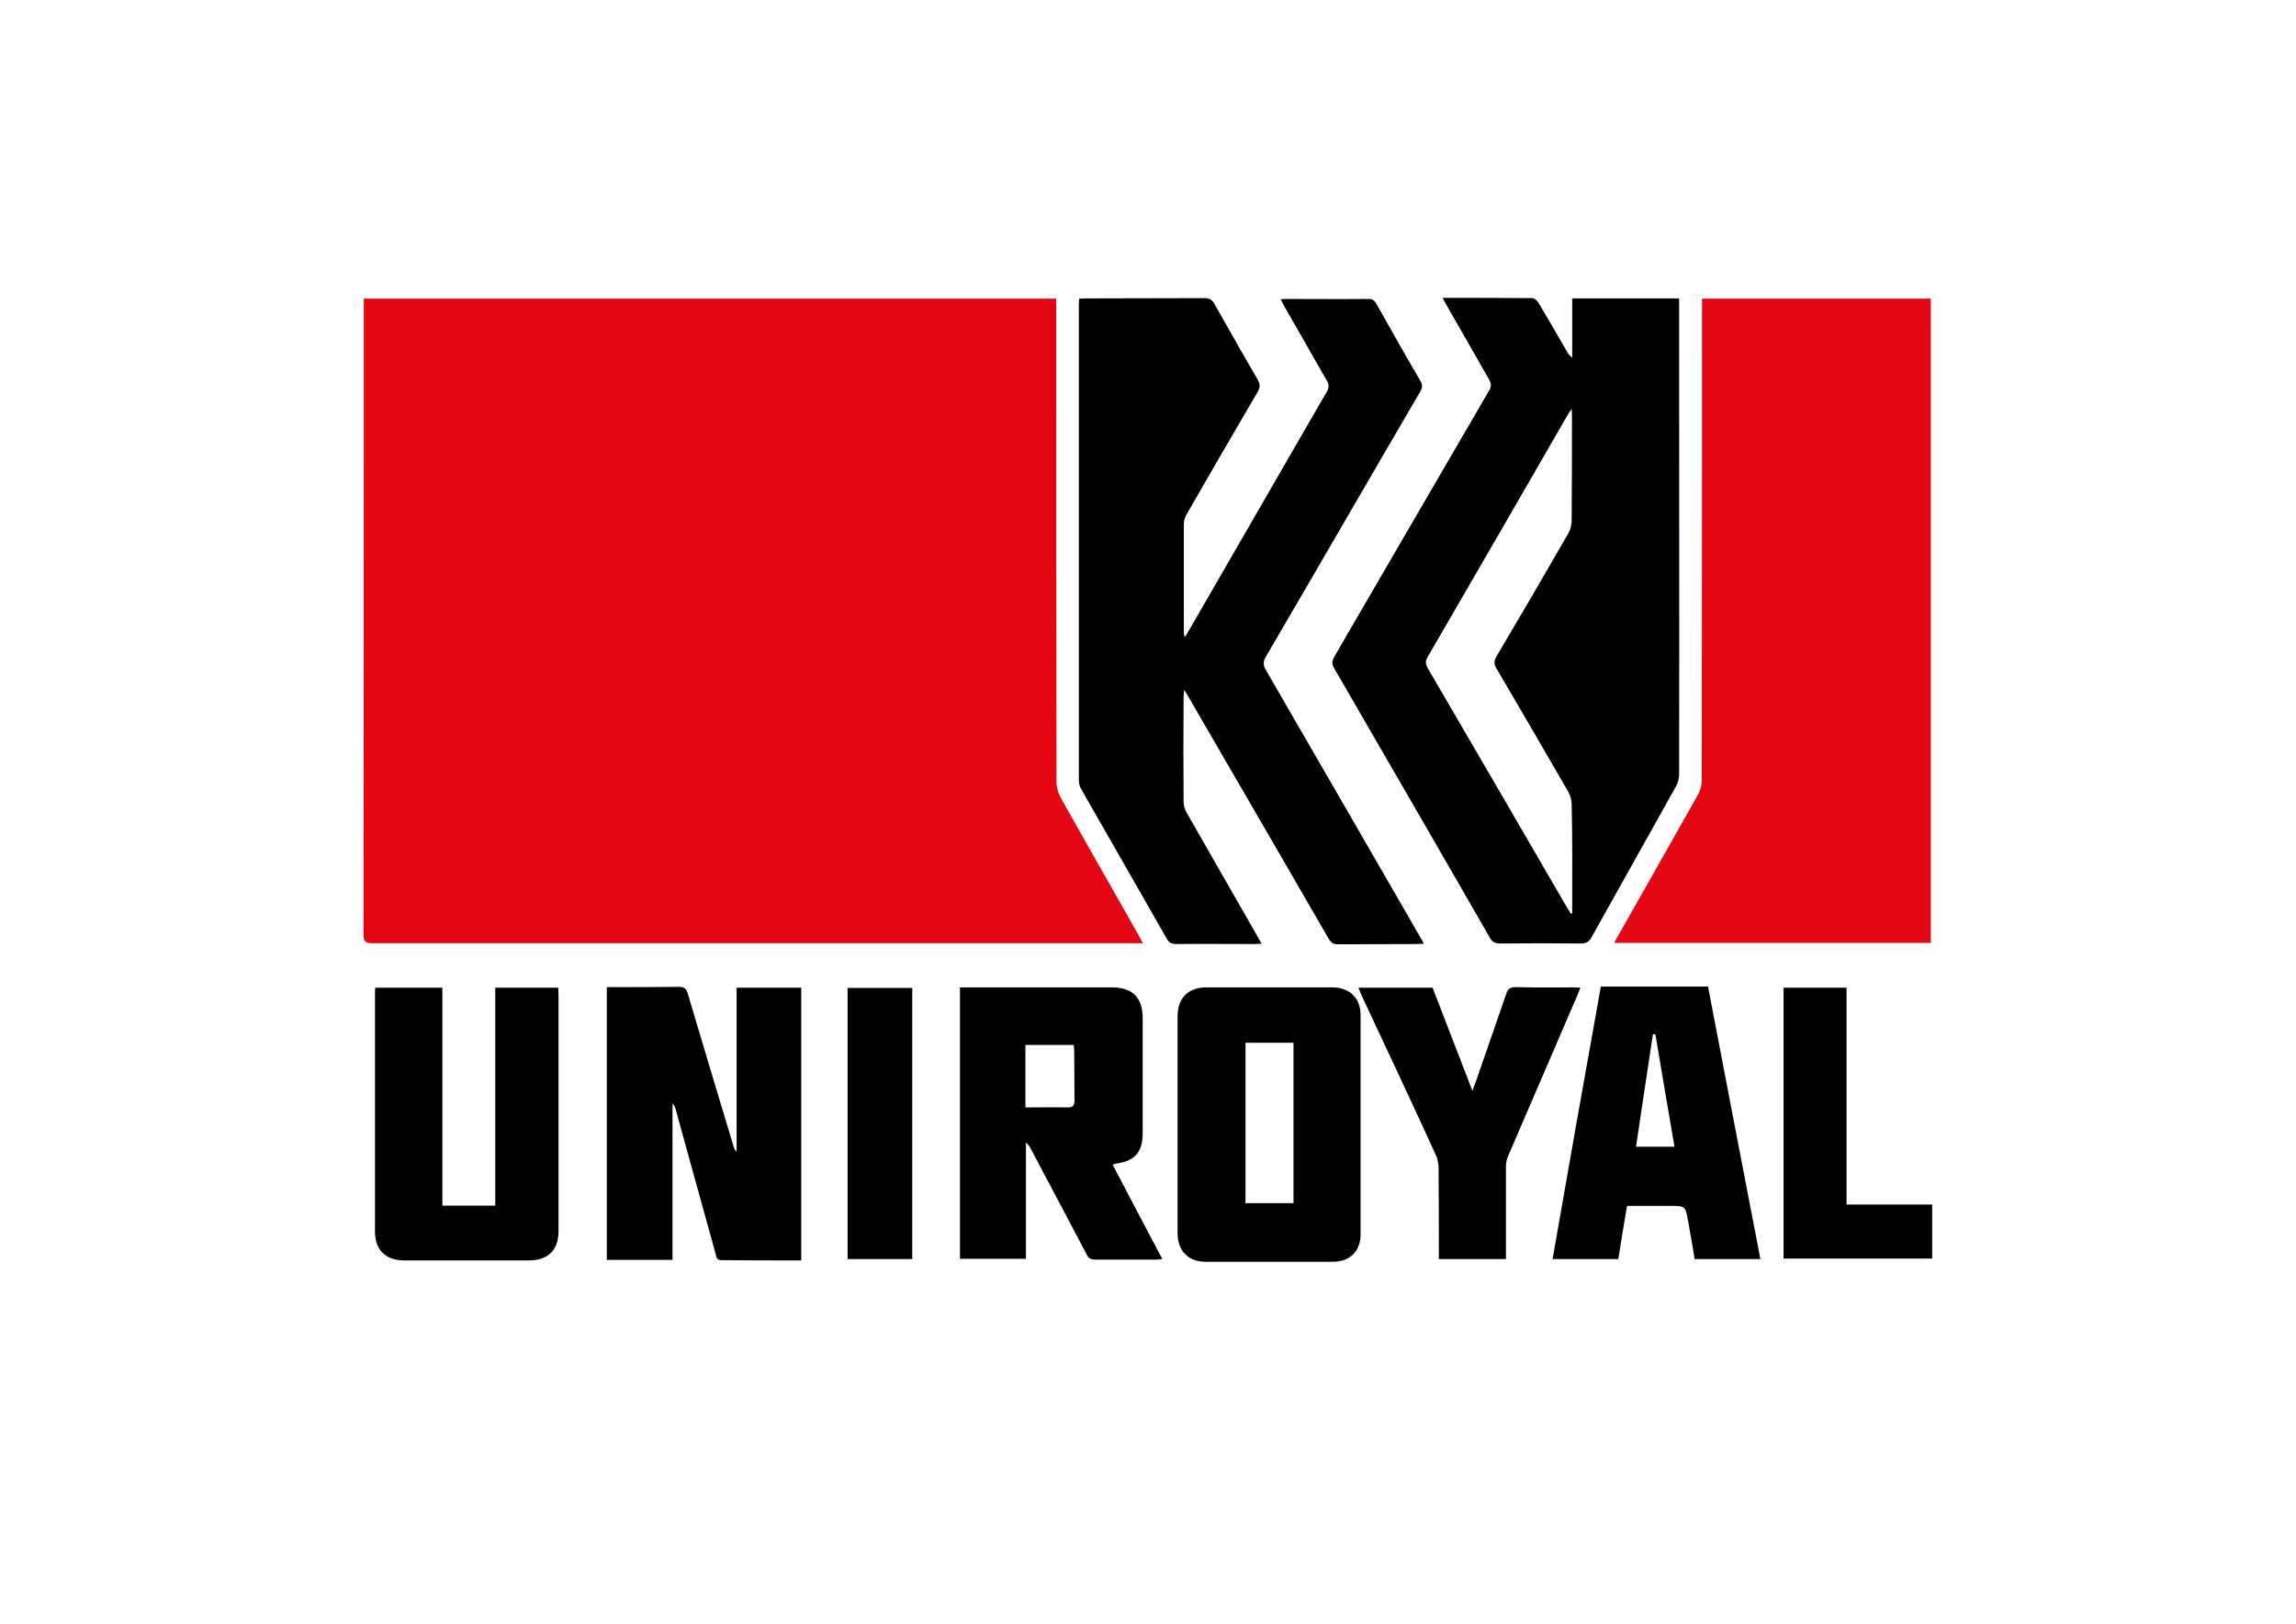 <?xml version="1.0" encoding="utf-8"?>
<!-- Generator: Adobe Illustrator 28.2.0, SVG Export Plug-In . SVG Version: 6.00 Build 0)  -->
<svg version="1.1" id="Capa_1" xmlns="http://www.w3.org/2000/svg" xmlns:xlink="http://www.w3.org/1999/xlink" x="0px" y="0px"
	 viewBox="0 0 841.9 595.3" style="enable-background:new 0 0 841.9 595.3;" xml:space="preserve">
<style type="text/css">
	.st0{fill:#E30613;}
</style>
<path class="st0" d="M133.4,109.5c84.7,0,169.2,0,253.9,0c0,1.2,0,2.2,0,3.3c0,58,0,115.9,0.1,173.9c0,1.9,0.6,4,1.5,5.7
	c9.5,16.9,19.1,33.7,28.7,50.6c0.4,0.8,0.8,1.6,1.5,2.8c-1.3,0-2.2,0-3.1,0c-93.1,0-186.3,0-279.4,0c-2.4,0-3.3-0.4-3.3-3.2
	c0.1-76.8,0.1-153.6,0.1-230.4C133.4,111.5,133.4,110.5,133.4,109.5z"/>
<path class="st0" d="M624.1,109.5c28.1,0,55.9,0,83.9,0c0,78.7,0,157.3,0,236.2c-38.6,0-77.1,0-116.1,0c0.5-1,0.9-1.8,1.4-2.6
	c9.8-17.3,19.7-34.6,29.4-51.9c0.8-1.5,1.3-3.3,1.3-5c0.1-57.7,0.1-115.4,0.1-173.1C624.1,111.9,624.1,110.9,624.1,109.5z"/>
<path d="M587,361.7c13.2,0,26.1,0,39.3,0c6.4,33.2,12.7,66.4,19.2,99.9c-8.1,0-15.9,0-24.1,0c-0.6-3.8-1.3-7.7-2-11.6
	c-0.1-0.8-0.2-1.5-0.4-2.3c-1-5.6-1-5.6-6.7-5.6c-5.2,0-10.3,0-15.7,0c-1.1,6.6-2.2,12.9-3.2,19.5c-8,0-15.9,0-24.1,0
	C575.1,428.2,581,395.1,587,361.7z M599.9,420.4c5.1,0,9.4,0,14.1,0c-2.4-13.9-4.7-27.6-7-41.2c-0.3,0-0.6,0-0.9,0
	C604,392.8,602,406.4,599.9,420.4z"/>
<path d="M576.5,109.4c0,7.3,0,14.5,0,21.7c-0.9-0.6-1.4-1.3-1.8-2c-3.5-6-6.9-12-10.5-18c-0.5-0.8-1.5-1.8-2.4-1.8
	c-10.8-0.1-21.5-0.1-32.8-0.1c0.6,1.2,1,2,1.5,2.8c5.2,9,10.3,18.1,15.5,27.1c0.9,1.6,0.9,2.8-0.1,4.3
	c-18.9,32.4-37.7,64.8-56.6,97.3c-0.8,1.4-1.1,2.5-0.2,4.1c19.1,33,38.2,65.9,57.2,99c0.9,1.6,2,2.1,3.8,2.1
	c9.8-0.1,19.7-0.1,29.5,0c1.9,0,3-0.5,4-2.3c10.3-18.5,20.7-36.9,31-55.4c0.7-1.2,1-2.7,1.1-4c0.1-57.4,0-114.8,0-172.1
	c0-0.9,0-1.8,0-2.7C602.5,109.4,589.7,109.4,576.5,109.4z M576.5,332.6c0,0.7,0,1.5,0,2.2c-0.2,0.1-0.4,0.1-0.5,0.2
	c-0.4-0.7-0.9-1.4-1.3-2.1c-17-29.3-34-58.5-51.1-87.8c-0.8-1.4-1.1-2.5-0.2-4.1c17.2-29.6,34.4-59.3,51.5-89
	c0.3-0.5,0.7-1.1,1.4-2.1c0.1,1.3,0.1,2,0.1,2.7c0,12.8,0,25.6-0.1,38.4c0,1.5-0.5,3.2-1.2,4.5c-8.7,15.1-17.5,30.2-26.4,45.2
	c-1,1.7-0.9,2.9,0.1,4.5c8.8,15,17.5,29.9,26.2,45c0.8,1.4,1.3,3.1,1.3,4.7C576.6,307.5,576.5,320,576.5,332.6z"/>
<path d="M431.8,412c0-13.1,0-26.3,0-39.4c0-6.7,3.9-10.6,10.5-10.6c15.4,0,30.8,0,46.2,0c6.4,0,10.4,3.9,10.4,10.2
	c0,26.8,0,53.5,0,80.3c0,6.3-4,10.1-10.2,10.1c-15.5,0-31,0-46.5,0c-6.5,0-10.4-4-10.4-10.5C431.8,438.8,431.8,425.4,431.8,412z
	 M474.3,382.3c-6,0-11.8,0-17.6,0c0,19.7,0,39.2,0,58.8c5.9,0,11.7,0,17.6,0C474.3,421.5,474.3,402,474.3,382.3z"/>
<path d="M352,461.5c0-33.2,0-66.3,0-99.5c1.1,0,2,0,2.9,0c17.6,0,35.3,0,52.9,0c7.5,0,11.2,3.8,11.2,11.3c0,14.1,0,28.1,0,42.2
	c0,6.9-2.9,10.2-9.8,11.1c-0.2,0-0.5,0.2-1.2,0.4c6,11.5,12,22.9,18.2,34.6c-1,0.1-1.7,0.2-2.4,0.2c-7.4,0-14.7,0-22.1,0
	c-1.7,0-2.6-0.5-3.3-2c-6.8-12.9-13.6-25.7-20.4-38.6c-0.4-0.8-0.9-1.6-1.8-2.3c0,14.2,0,28.3,0,42.6
	C367.8,461.5,360,461.5,352,461.5z M376,406c5.2,0,10.2-0.1,15.2,0c2.1,0.1,2.8-0.5,2.8-2.7c-0.1-5.9,0-11.9-0.1-17.8
	c0-0.8-0.1-1.6-0.2-2.4c-6.1,0-11.8,0-17.7,0C376,390.8,376,398.2,376,406z"/>
<path d="M434.7,233.3c-0.2,0-0.3-0.1-0.5-0.1c0-0.5-0.1-1-0.1-1.4c0-13.3,0-26.6,0-39.9c0-1.2,0.5-2.5,1.1-3.5
	c8.6-15,17.3-29.9,26-44.8c0.9-1.6,0.9-2.8,0-4.4c-5.4-9.2-10.6-18.5-15.9-27.8c-0.8-1.5-1.8-2.1-3.6-2.1c-14.5,0.1-29,0-43.5,0.1
	c-0.8,0-1.6,0.1-2.5,0.1c0,0.9-0.1,1.5-0.1,2.2c0,58.1,0,116.3,0,174.4c0,1.1,0.3,2.4,0.9,3.3c10.4,18.2,20.9,36.4,31.3,54.7
	c0.9,1.6,1.9,2,3.6,2c9.5-0.1,19,0,28.5,0c0.8,0,1.6-0.1,2.7-0.1c-0.6-1-1-1.8-1.4-2.5c-8.7-15.2-17.4-30.4-26.1-45.6
	c-0.7-1.2-1.1-2.7-1.1-4c-0.1-12.8-0.1-25.6,0-38.4c0-0.7,0.1-1.4,0.2-2.6c0.8,1.3,1.3,2.1,1.7,2.8c17.1,29.4,34.2,58.9,51.2,88.3
	c0.9,1.6,1.9,2.3,3.8,2.2c9.5-0.1,19,0,28.5-0.1c0.8,0,1.6-0.1,2.7-0.1c-0.6-1.2-1.1-2.1-1.6-2.9c-18.8-32.5-37.5-65-56.3-97.4
	c-1.1-1.8-1.1-3.2,0-5c18.9-32.3,37.6-64.7,56.5-97c0.9-1.5,1-2.6,0.1-4.1c-5.5-9.4-10.8-18.8-16.1-28.2c-0.8-1.4-1.6-1.9-3.2-1.8
	c-10,0.1-20,0-30,0c-0.5,0-1.1,0.1-1.9,0.1c0.6,1.1,1,1.9,1.4,2.7c5.2,9,10.3,18.1,15.5,27.1c0.9,1.6,0.9,2.8-0.1,4.3
	c-11.4,19.7-22.8,39.4-34.2,59.2C446.5,212.9,440.6,223.1,434.7,233.3z M293.8,462.1c0-33.5,0-66.7,0-100c-7.9,0-15.6,0-23.7,0
	c0,20.2,0,40.2,0,60.2c-0.7-0.7-1-1.5-1.2-2.3c-5.6-18.6-11.2-37.1-16.7-55.7c-0.5-1.8-1.3-2.5-3.3-2.5c-8,0.1-16.1,0.1-24.1,0.1
	c-0.8,0-1.6,0-2.3,0c0,33.6,0,66.8,0,100c8,0,15.9,0,24.1,0c0-19.2,0-38.2,0-57.3c0.8,0.7,1,1.5,1.2,2.3
	c4.9,17.6,9.7,35.2,14.6,52.8c0.3,1.1,0.3,2.3,2.1,2.3C274.1,462.1,283.8,462.1,293.8,462.1z M162.2,442c0-26.7,0-53.2,0-79.9
	c-8.4,0-16.4,0-24.6,0c-0.1,0.8-0.1,1.5-0.1,2.2c0,29.1,0,58.1,0,87.2c0,6.8,3.9,10.6,10.8,10.6c15.2,0,30.3,0,45.5,0
	c7.2,0,11-3.7,11-10.9c0-28.8,0-57.6,0-86.4c0-0.9-0.1-1.8-0.1-2.7c-7.8,0-15.3,0-23.1,0c0,26.7,0,53.2,0,79.9
	C174.9,442,168.7,442,162.2,442z M552.2,461.6c0-11.5,0-22.7,0-33.9c0-1.4,0.3-2.9,0.9-4.1c8.1-18.8,16.2-37.6,24.3-56.4
	c0.7-1.6,1.4-3.2,2.1-5.1c-1,0-1.8-0.1-2.5-0.1c-7.1,0-14.2,0.1-21.3-0.1c-2,0-2.8,0.7-3.4,2.5c-3.7,10.8-7.5,21.6-11.2,32.3
	c-0.3,0.9-0.7,1.8-1.2,3.2c-5-12.9-9.8-25.4-14.6-37.8c-9.1,0-18,0-27.2,0c0.4,1,0.8,1.9,1.1,2.7c9.1,19.4,18.2,38.8,27.1,58.2
	c0.8,1.6,1.2,3.5,1.2,5.3c0.1,10.2,0.1,20.3,0.1,30.5c0,0.9,0,1.8,0,2.8C535.9,461.6,543.9,461.6,552.2,461.6z M677.1,441.6
	c0-26.6,0-53,0-79.5c-7.9,0-15.4,0-23.1,0c0,33.2,0,66.3,0,99.3c18.3,0,36.4,0,54.5,0c0-6.7,0-13.1,0-19.8
	C698,441.6,687.7,441.6,677.1,441.6z M334.5,461.6c0-33.3,0-66.3,0-99.4c-8,0-15.8,0-23.7,0c0,33.2,0,66.3,0,99.4
	C318.8,461.6,326.5,461.6,334.5,461.6z"/>
</svg>
